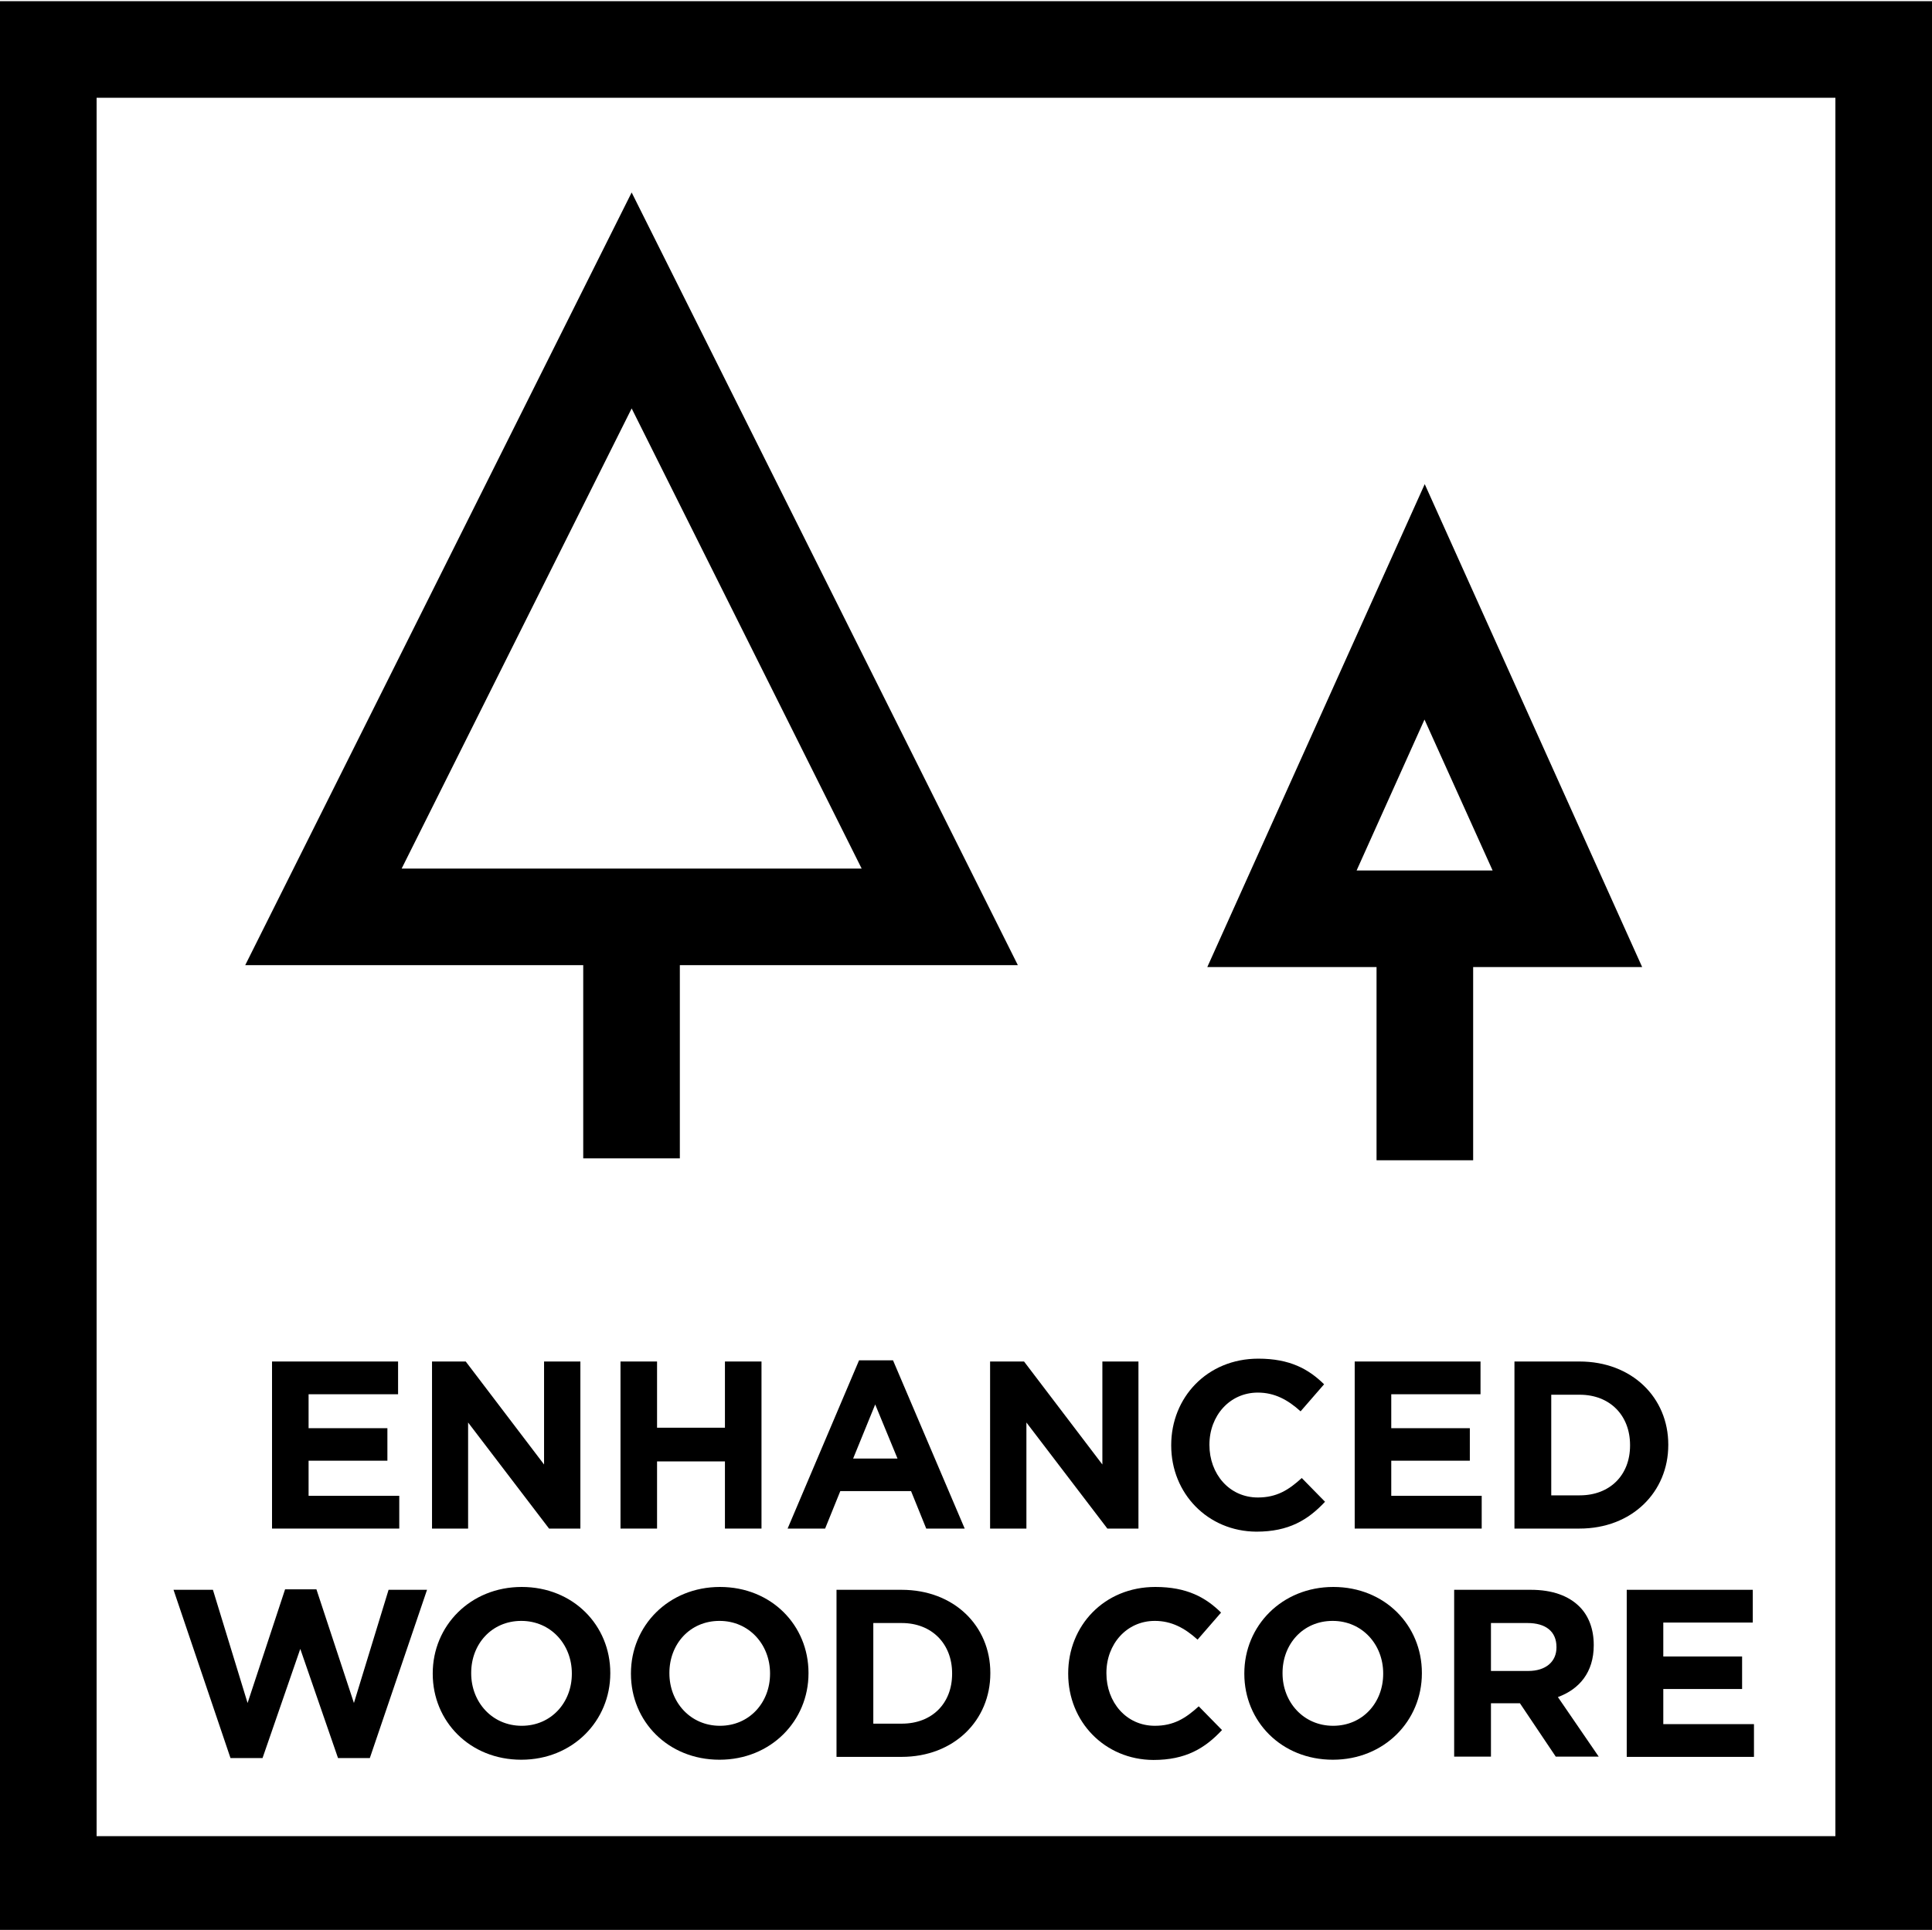 <?xml version="1.0" encoding="utf-8"?>
<!-- Generator: Adobe Illustrator 27.4.0, SVG Export Plug-In . SVG Version: 6.00 Build 0)  -->
<svg version="1.1" id="Warstwa_1" xmlns="http://www.w3.org/2000/svg" xmlns:xlink="http://www.w3.org/1999/xlink" x="0px" y="0px"
	 viewBox="0 0 81.39 81.32" style="enable-background:new 0 0 81.39 81.32;" xml:space="preserve">
<style type="text/css">
	.st0{clip-path:url(#SVGID_00000043429431679830831500000009335235128789782658_);}
</style>
<path d="M10.33,40.67h14.24v8.14h4.07v-8.14h14.24L26.61,8.11L10.33,40.67z M16.92,36.6l9.69-19.39L36.3,36.6H16.92z"/>
<path d="M4.07,4.12h73.25v73.25H4.07V4.12z M4.07,0.05H0v4.07v77.2h81.39V0.05H4.07z"/>
<path d="M57.99,40.75v8.14h4.07v-8.14h7.12L60.02,20.4l-9.16,20.35H57.99z M62.88,36.68h-5.73l2.86-6.36L62.88,36.68z"/>
<polygon points="7.31,66.99 8.97,66.99 10.43,71.76 12.01,66.97 13.33,66.97 14.91,71.76 16.37,66.99 17.99,66.99 15.58,74.08 
	14.24,74.08 12.65,69.48 11.06,74.08 9.71,74.08 "/>
<g>
	<defs>
		<rect id="SVGID_1_" x="0" width="81.39" height="81.32"/>
	</defs>
	<clipPath id="SVGID_00000003103444057535239010000011508721864542640026_">
		<use xlink:href="#SVGID_1_"  style="overflow:visible;"/>
	</clipPath>
	<path style="clip-path:url(#SVGID_00000003103444057535239010000011508721864542640026_);" d="M18.23,70.53v-0.02
		c0-2,1.58-3.64,3.75-3.64c2.17,0,3.73,1.62,3.73,3.62v0.02c0,2-1.58,3.64-3.75,3.64S18.23,72.53,18.23,70.53 M24.09,70.53v-0.02
		c0-1.21-0.88-2.21-2.13-2.21c-1.25,0-2.11,0.98-2.11,2.19v0.02c0,1.21,0.88,2.21,2.13,2.21C23.22,72.72,24.09,71.74,24.09,70.53"/>
	<path style="clip-path:url(#SVGID_00000003103444057535239010000011508721864542640026_);" d="M26.58,70.53v-0.02
		c0-2,1.58-3.64,3.75-3.64c2.17,0,3.73,1.62,3.73,3.62v0.02c0,2-1.58,3.64-3.75,3.64S26.58,72.53,26.58,70.53 M32.44,70.53v-0.02
		c0-1.21-0.88-2.21-2.13-2.21c-1.25,0-2.11,0.98-2.11,2.19v0.02c0,1.21,0.88,2.21,2.13,2.21C31.57,72.72,32.44,71.74,32.44,70.53"/>
	<path style="clip-path:url(#SVGID_00000003103444057535239010000011508721864542640026_);" d="M35.24,66.99h2.74
		c2.21,0,3.74,1.52,3.74,3.5v0.02c0,1.98-1.53,3.52-3.74,3.52h-2.74V66.99z M36.79,68.39v4.24h1.2c1.27,0,2.12-0.85,2.12-2.1v-0.02
		c0-1.25-0.86-2.12-2.12-2.12H36.79z"/>
	<path style="clip-path:url(#SVGID_00000003103444057535239010000011508721864542640026_);" d="M45,70.53v-0.02
		c0-2,1.51-3.64,3.67-3.64c1.33,0,2.12,0.44,2.77,1.08l-0.99,1.14c-0.54-0.49-1.1-0.79-1.8-0.79c-1.19,0-2.04,0.98-2.04,2.19v0.02
		c0,1.21,0.83,2.21,2.04,2.21c0.8,0,1.3-0.32,1.85-0.82l0.98,1c-0.72,0.77-1.53,1.26-2.89,1.26C46.54,74.15,45,72.55,45,70.53"/>
	<path style="clip-path:url(#SVGID_00000003103444057535239010000011508721864542640026_);" d="M52.42,70.53v-0.02
		c0-2,1.58-3.64,3.75-3.64c2.17,0,3.73,1.62,3.73,3.62v0.02c0,2-1.58,3.64-3.75,3.64S52.42,72.53,52.42,70.53 M58.27,70.53v-0.02
		c0-1.21-0.88-2.21-2.13-2.21c-1.25,0-2.11,0.98-2.11,2.19v0.02c0,1.21,0.88,2.21,2.13,2.21C57.41,72.72,58.27,71.74,58.27,70.53"/>
	<path style="clip-path:url(#SVGID_00000003103444057535239010000011508721864542640026_);" d="M61.27,66.99h3.22
		c0.9,0,1.59,0.25,2.05,0.71c0.39,0.39,0.6,0.95,0.6,1.61v0.02c0,1.14-0.61,1.85-1.51,2.18l1.72,2.51h-1.81l-1.51-2.25h-1.22v2.25
		h-1.55V66.99z M64.38,70.41c0.75,0,1.19-0.4,1.19-0.99v-0.02c0-0.66-0.46-1.01-1.22-1.01h-1.54v2.02H64.38z"/>
	<polygon style="clip-path:url(#SVGID_00000003103444057535239010000011508721864542640026_);" points="68.53,66.99 73.84,66.99 
		73.84,68.37 70.07,68.37 70.07,69.8 73.39,69.8 73.39,71.17 70.07,71.17 70.07,72.65 73.89,72.65 73.89,74.03 68.53,74.03 	"/>
	<polygon style="clip-path:url(#SVGID_00000003103444057535239010000011508721864542640026_);" points="11.46,57.37 16.77,57.37 
		16.77,58.75 13,58.75 13,60.18 16.32,60.18 16.32,61.55 13,61.55 13,63.03 16.82,63.03 16.82,64.41 11.46,64.41 	"/>
	<polygon style="clip-path:url(#SVGID_00000003103444057535239010000011508721864542640026_);" points="18.2,57.37 19.62,57.37 
		22.92,61.71 22.92,57.37 24.45,57.37 24.45,64.41 23.13,64.41 19.72,59.94 19.72,64.41 18.2,64.41 	"/>
	<polygon style="clip-path:url(#SVGID_00000003103444057535239010000011508721864542640026_);" points="26.14,57.37 27.68,57.37 
		27.68,60.16 30.54,60.16 30.54,57.37 32.08,57.37 32.08,64.41 30.54,64.41 30.54,61.58 27.68,61.58 27.68,64.41 26.14,64.41 	"/>
	<path style="clip-path:url(#SVGID_00000003103444057535239010000011508721864542640026_);" d="M36.19,57.32h1.43l3.02,7.09h-1.62
		l-0.64-1.58h-2.98l-0.64,1.58h-1.58L36.19,57.32z M37.81,61.46l-0.94-2.28l-0.93,2.28H37.81z"/>
	<polygon style="clip-path:url(#SVGID_00000003103444057535239010000011508721864542640026_);" points="41.71,57.37 43.14,57.37 
		46.44,61.71 46.44,57.37 47.96,57.37 47.96,64.41 46.65,64.41 43.24,59.94 43.24,64.41 41.71,64.41 	"/>
	<path style="clip-path:url(#SVGID_00000003103444057535239010000011508721864542640026_);" d="M49.34,60.91v-0.02
		c0-2,1.51-3.64,3.67-3.64c1.33,0,2.12,0.44,2.77,1.08l-0.99,1.14c-0.54-0.49-1.1-0.79-1.8-0.79c-1.19,0-2.04,0.98-2.04,2.19v0.02
		c0,1.21,0.83,2.21,2.04,2.21c0.8,0,1.3-0.32,1.85-0.82l0.98,1c-0.72,0.77-1.53,1.26-2.89,1.26C50.88,64.53,49.34,62.93,49.34,60.91
		"/>
	<polygon style="clip-path:url(#SVGID_00000003103444057535239010000011508721864542640026_);" points="57.07,57.37 62.37,57.37 
		62.37,58.75 58.61,58.75 58.61,60.18 61.92,60.18 61.92,61.55 58.61,61.55 58.61,63.03 62.42,63.03 62.42,64.41 57.07,64.41 	"/>
	<path style="clip-path:url(#SVGID_00000003103444057535239010000011508721864542640026_);" d="M63.8,57.37h2.74
		c2.21,0,3.74,1.52,3.74,3.5v0.02c0,1.98-1.53,3.52-3.74,3.52H63.8V57.37z M65.35,58.77v4.24h1.2c1.27,0,2.12-0.85,2.12-2.1v-0.02
		c0-1.25-0.85-2.12-2.12-2.12H65.35z"/>
</g>
</svg>
